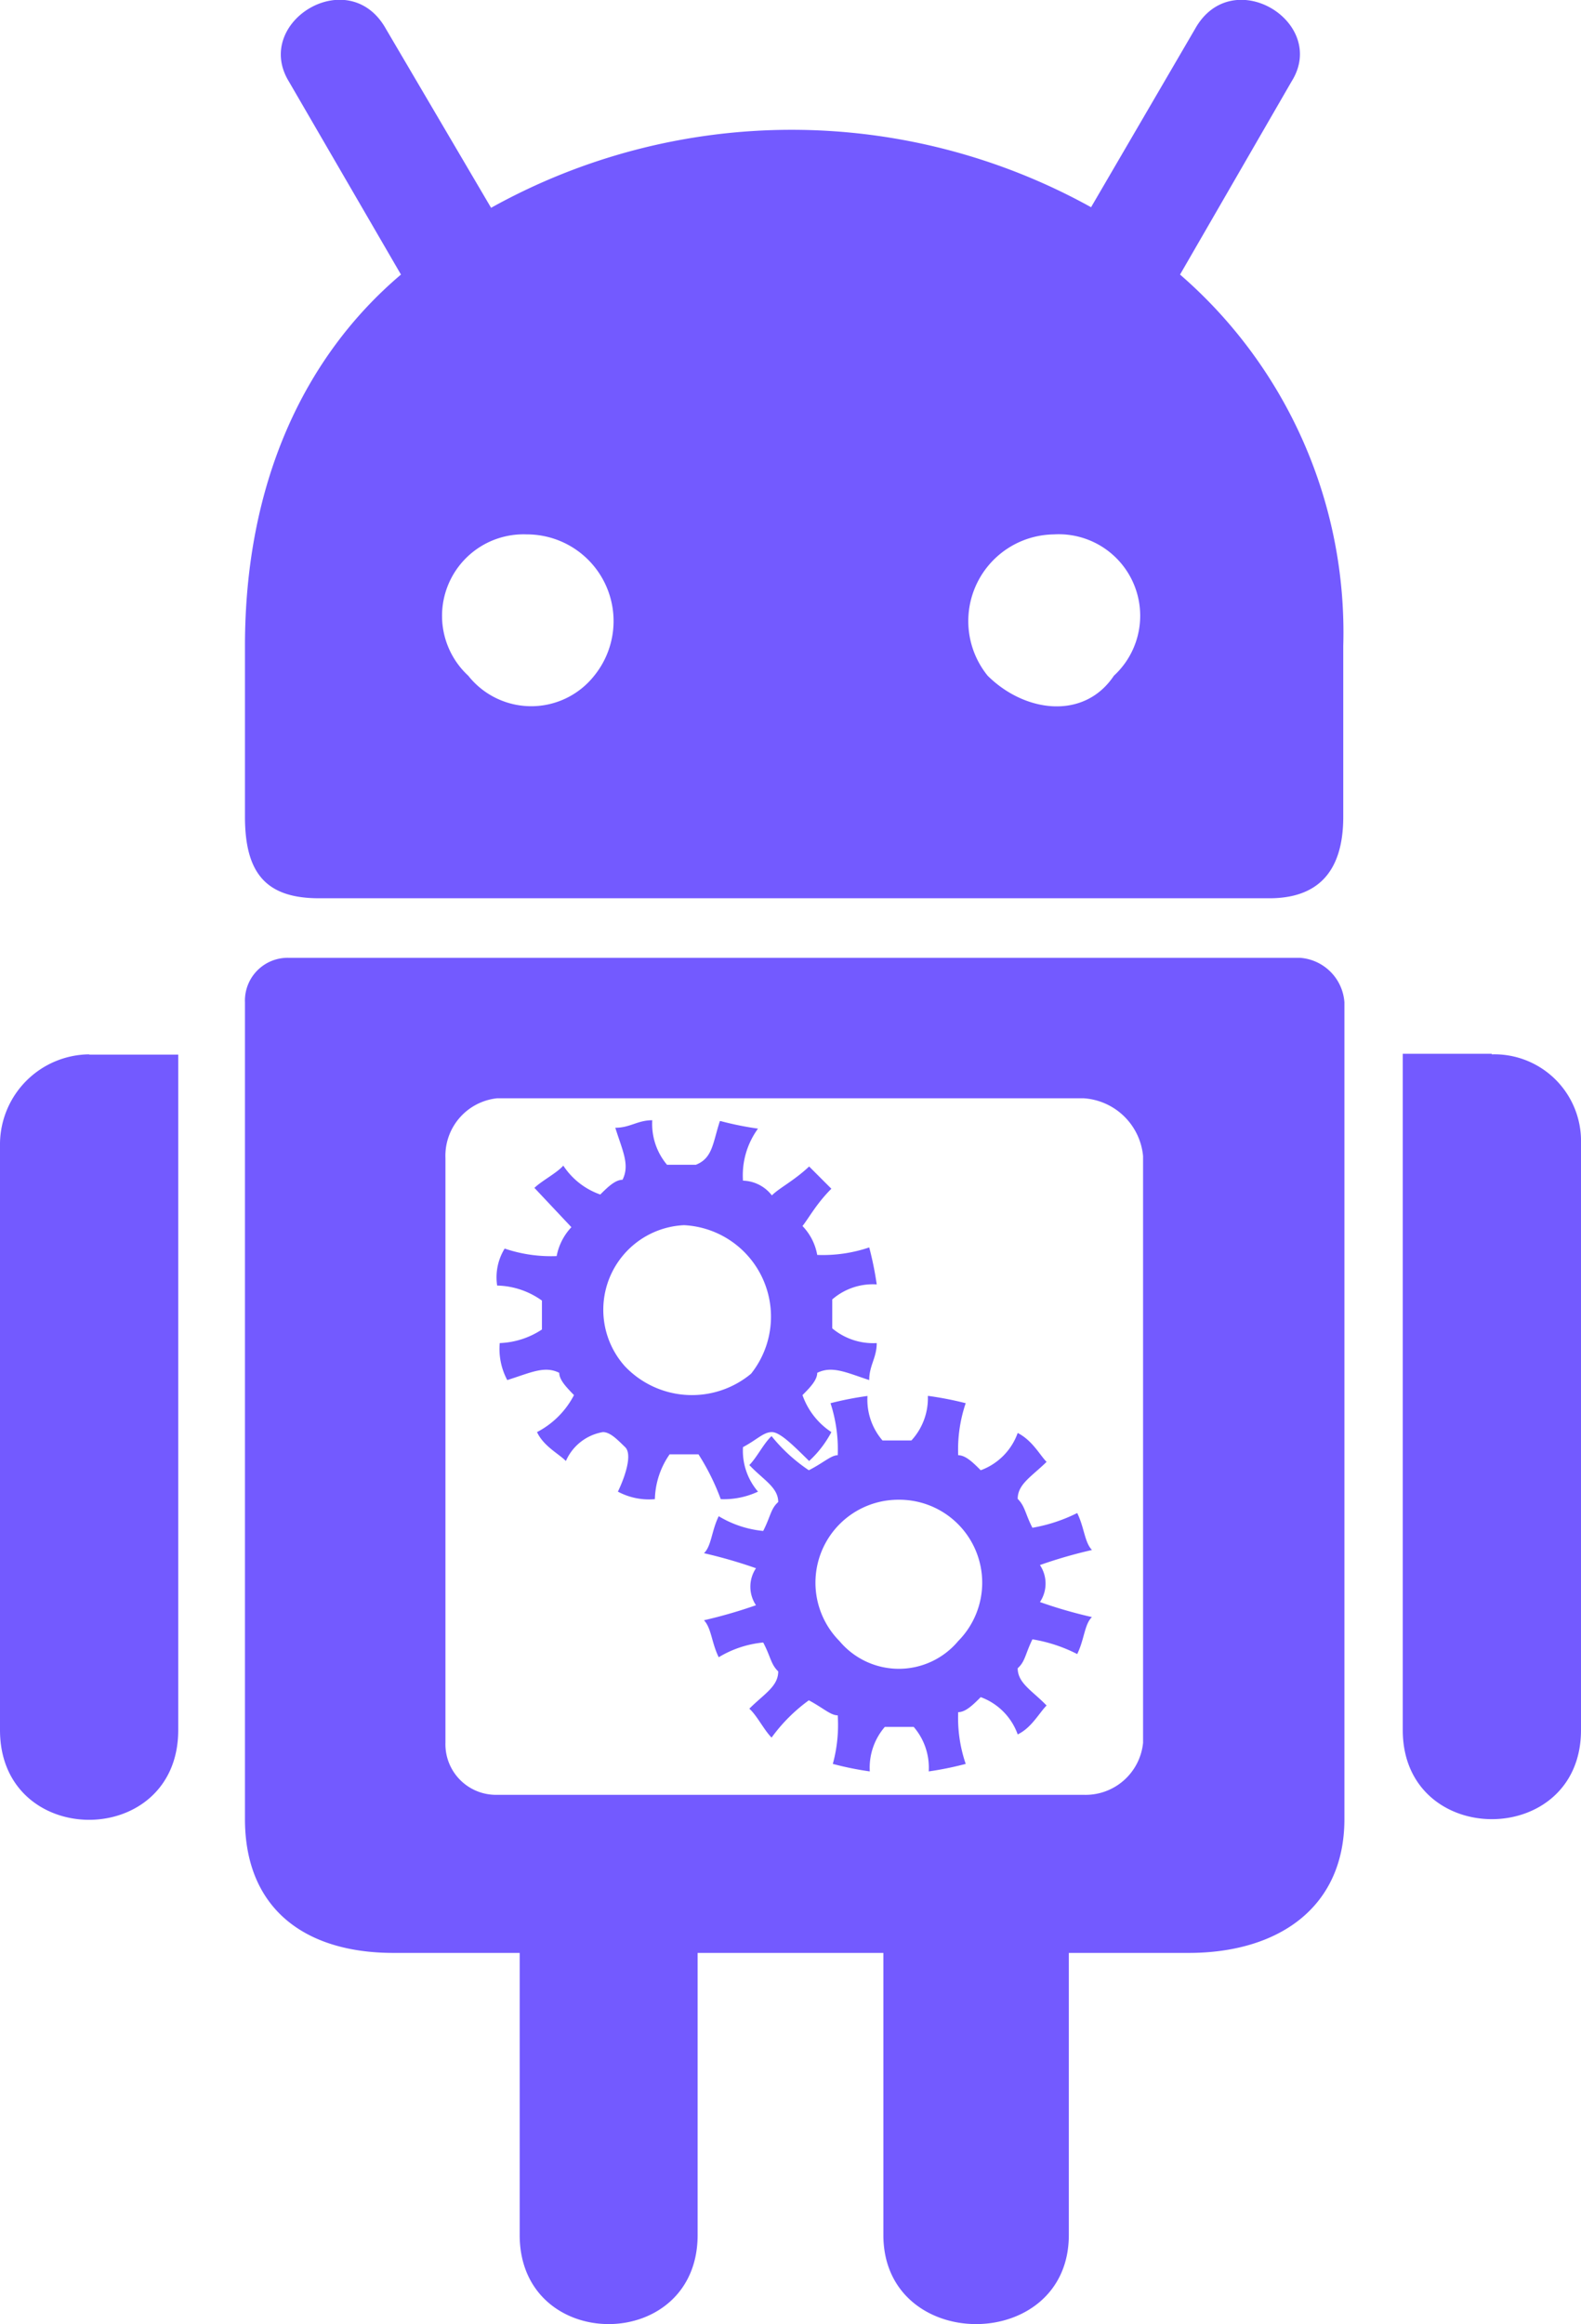 <svg xmlns="http://www.w3.org/2000/svg" viewBox="0 0 54.73 80.41"><defs><style>.cls-1{fill:#735aff;fill-rule:evenodd;}</style></defs><g id="Layer_2" data-name="Layer 2"><g id="Layer_1-2" data-name="Layer 1"><path class="cls-1" d="M24.15,67.57v9.76c0,4.11-6.16,4.11-6.16,0V67.57H13.62c-3.09,0-5.14-1.55-5.14-4.63V34.68A1.48,1.48,0,0,1,10,33.14H45a1.66,1.66,0,0,1,1.54,1.54V62.94c0,3.08-2.31,4.63-5.39,4.63H37v9.76c0,4.11-6.42,4.11-6.42,0V67.57Zm8-19.27a11.6,11.6,0,0,1,1.28.25,5,5,0,0,0-.26,1.8c.26,0,.52.26.78.52a2.14,2.14,0,0,0,1.28-1.29c.51.26.77.77,1,1-.52.51-1,.77-1,1.28.26.26.26.52.51,1a5.59,5.59,0,0,0,1.55-.51c.25.51.25,1,.51,1.28a16.07,16.07,0,0,0-1.8.52,1.15,1.15,0,0,1,0,1.28,16.07,16.07,0,0,0,1.8.52c-.26.25-.26.77-.51,1.28a5.27,5.27,0,0,0-1.55-.51c-.25.51-.25.77-.51,1,0,.52.51.78,1,1.29-.26.26-.52.77-1,1a2.14,2.14,0,0,0-1.28-1.29c-.26.26-.52.52-.78.52a4.93,4.93,0,0,0,.26,1.79,11.21,11.21,0,0,1-1.28.26,2.16,2.16,0,0,0-.52-1.54h-1a2.16,2.16,0,0,0-.52,1.54,10.76,10.76,0,0,1-1.28-.26A5.11,5.11,0,0,0,29,59.35c-.25,0-.51-.26-1-.52a5.78,5.78,0,0,0-1.29,1.29c-.26-.26-.51-.77-.77-1,.51-.51,1-.77,1-1.29-.26-.25-.26-.51-.52-1a3.64,3.64,0,0,0-1.54.51c-.25-.51-.25-1-.51-1.28a16.72,16.72,0,0,0,1.8-.52,1.15,1.15,0,0,1,0-1.28,16.72,16.72,0,0,0-1.8-.52c.26-.25.26-.77.51-1.28a3.64,3.64,0,0,0,1.54.51c.26-.51.26-.77.52-1,0-.51-.52-.77-1-1.28.26-.26.51-.77.77-1A5.78,5.78,0,0,0,28,50.87c.51-.26.77-.52,1-.52a5.16,5.16,0,0,0-.25-1.8,11.14,11.14,0,0,1,1.28-.25,2.16,2.16,0,0,0,.52,1.54h1A2.16,2.16,0,0,0,32.12,48.3Zm-7.2-9.51a11,11,0,0,0,1.29.26,2.74,2.74,0,0,0-.52,1.8,1.31,1.31,0,0,1,1,.51c.26-.26.77-.51,1.29-1l.77.77c-.52.52-.77,1-1,1.29a1.92,1.92,0,0,1,.51,1,5,5,0,0,0,1.8-.26,11.21,11.21,0,0,1,.26,1.28,2.14,2.14,0,0,0-1.54.52v1a2.21,2.21,0,0,0,1.54.51c0,.51-.26.77-.26,1.28-.77-.25-1.28-.51-1.8-.25,0,.25-.25.51-.51.77a2.53,2.53,0,0,0,1,1.28,3.7,3.7,0,0,1-.77,1c-.52-.51-1-1-1.29-1s-.51.26-1,.52a2.17,2.17,0,0,0,.52,1.54,2.79,2.79,0,0,1-1.29.26,8,8,0,0,0-.77-1.55h-1a2.83,2.83,0,0,0-.51,1.55,2.28,2.28,0,0,1-1.28-.26c.25-.52.51-1.29.25-1.54s-.51-.52-.77-.52a1.71,1.71,0,0,0-1.28,1c-.26-.26-.77-.51-1-1a3,3,0,0,0,1.28-1.28c-.25-.26-.51-.52-.51-.77-.51-.26-1,0-1.8.25a2.28,2.28,0,0,1-.26-1.28A2.83,2.83,0,0,0,18.76,46V45a2.75,2.75,0,0,0-1.55-.52,1.9,1.9,0,0,1,.26-1.28,5,5,0,0,0,1.8.26,2,2,0,0,1,.51-1L18.5,41.1c.26-.25.77-.51,1-.77a2.53,2.53,0,0,0,1.28,1c.26-.26.52-.51.77-.51.26-.52,0-1-.25-1.8.51,0,.77-.26,1.28-.26a2.19,2.19,0,0,0,.51,1.54h1C24.67,40.07,24.67,39.56,24.92,38.79Zm-1.28,3.6A3.17,3.17,0,0,1,26,47.53a3.2,3.2,0,0,1-4.37-.26,2.93,2.93,0,0,1,2.06-4.88Zm7.45,9.5a2.87,2.87,0,0,1,2.05,4.89,2.68,2.68,0,0,1-4.11,0A2.87,2.87,0,0,1,31.09,51.89ZM17.21,38h20.3a2.21,2.21,0,0,1,2.06,2v20.3a2,2,0,0,1-2.06,1.8H17.21a1.75,1.75,0,0,1-1.79-1.8V40.07A2,2,0,0,1,17.21,38Zm34.43-1.54H48.56V59.86c0,4.11,6.17,4.11,6.17,0V39.56a3,3,0,0,0-3.09-3.08ZM46.5,28.26V22.35A16.38,16.38,0,0,0,40.85,9.5l3.86-6.68C46,.77,42.65-1.29,41.37,1l-3.6,6.17A21.4,21.4,0,0,0,17,7.19L13.36,1C12.08-1.29,8.74.76,10,2.82L13.88,9.5c-3.34,2.83-5.4,7.19-5.4,12.85v5.91c0,2,.77,2.82,2.57,2.82H43.94c1.54,0,2.56-.77,2.56-2.82Zm-10-9.77a3,3,0,0,0-2.31,4.89c1.29,1.28,3.34,1.54,4.37,0A2.82,2.82,0,0,0,36.48,18.49Zm-33.4,18H6.17V59.86C6.17,64,0,64,0,59.86V39.56a3.12,3.12,0,0,1,3.08-3.08Zm15.16-18a3,3,0,0,1,2.31,4.89,2.78,2.78,0,0,1-4.36,0A2.82,2.82,0,0,1,18.24,18.49Z"/></g></g></svg>